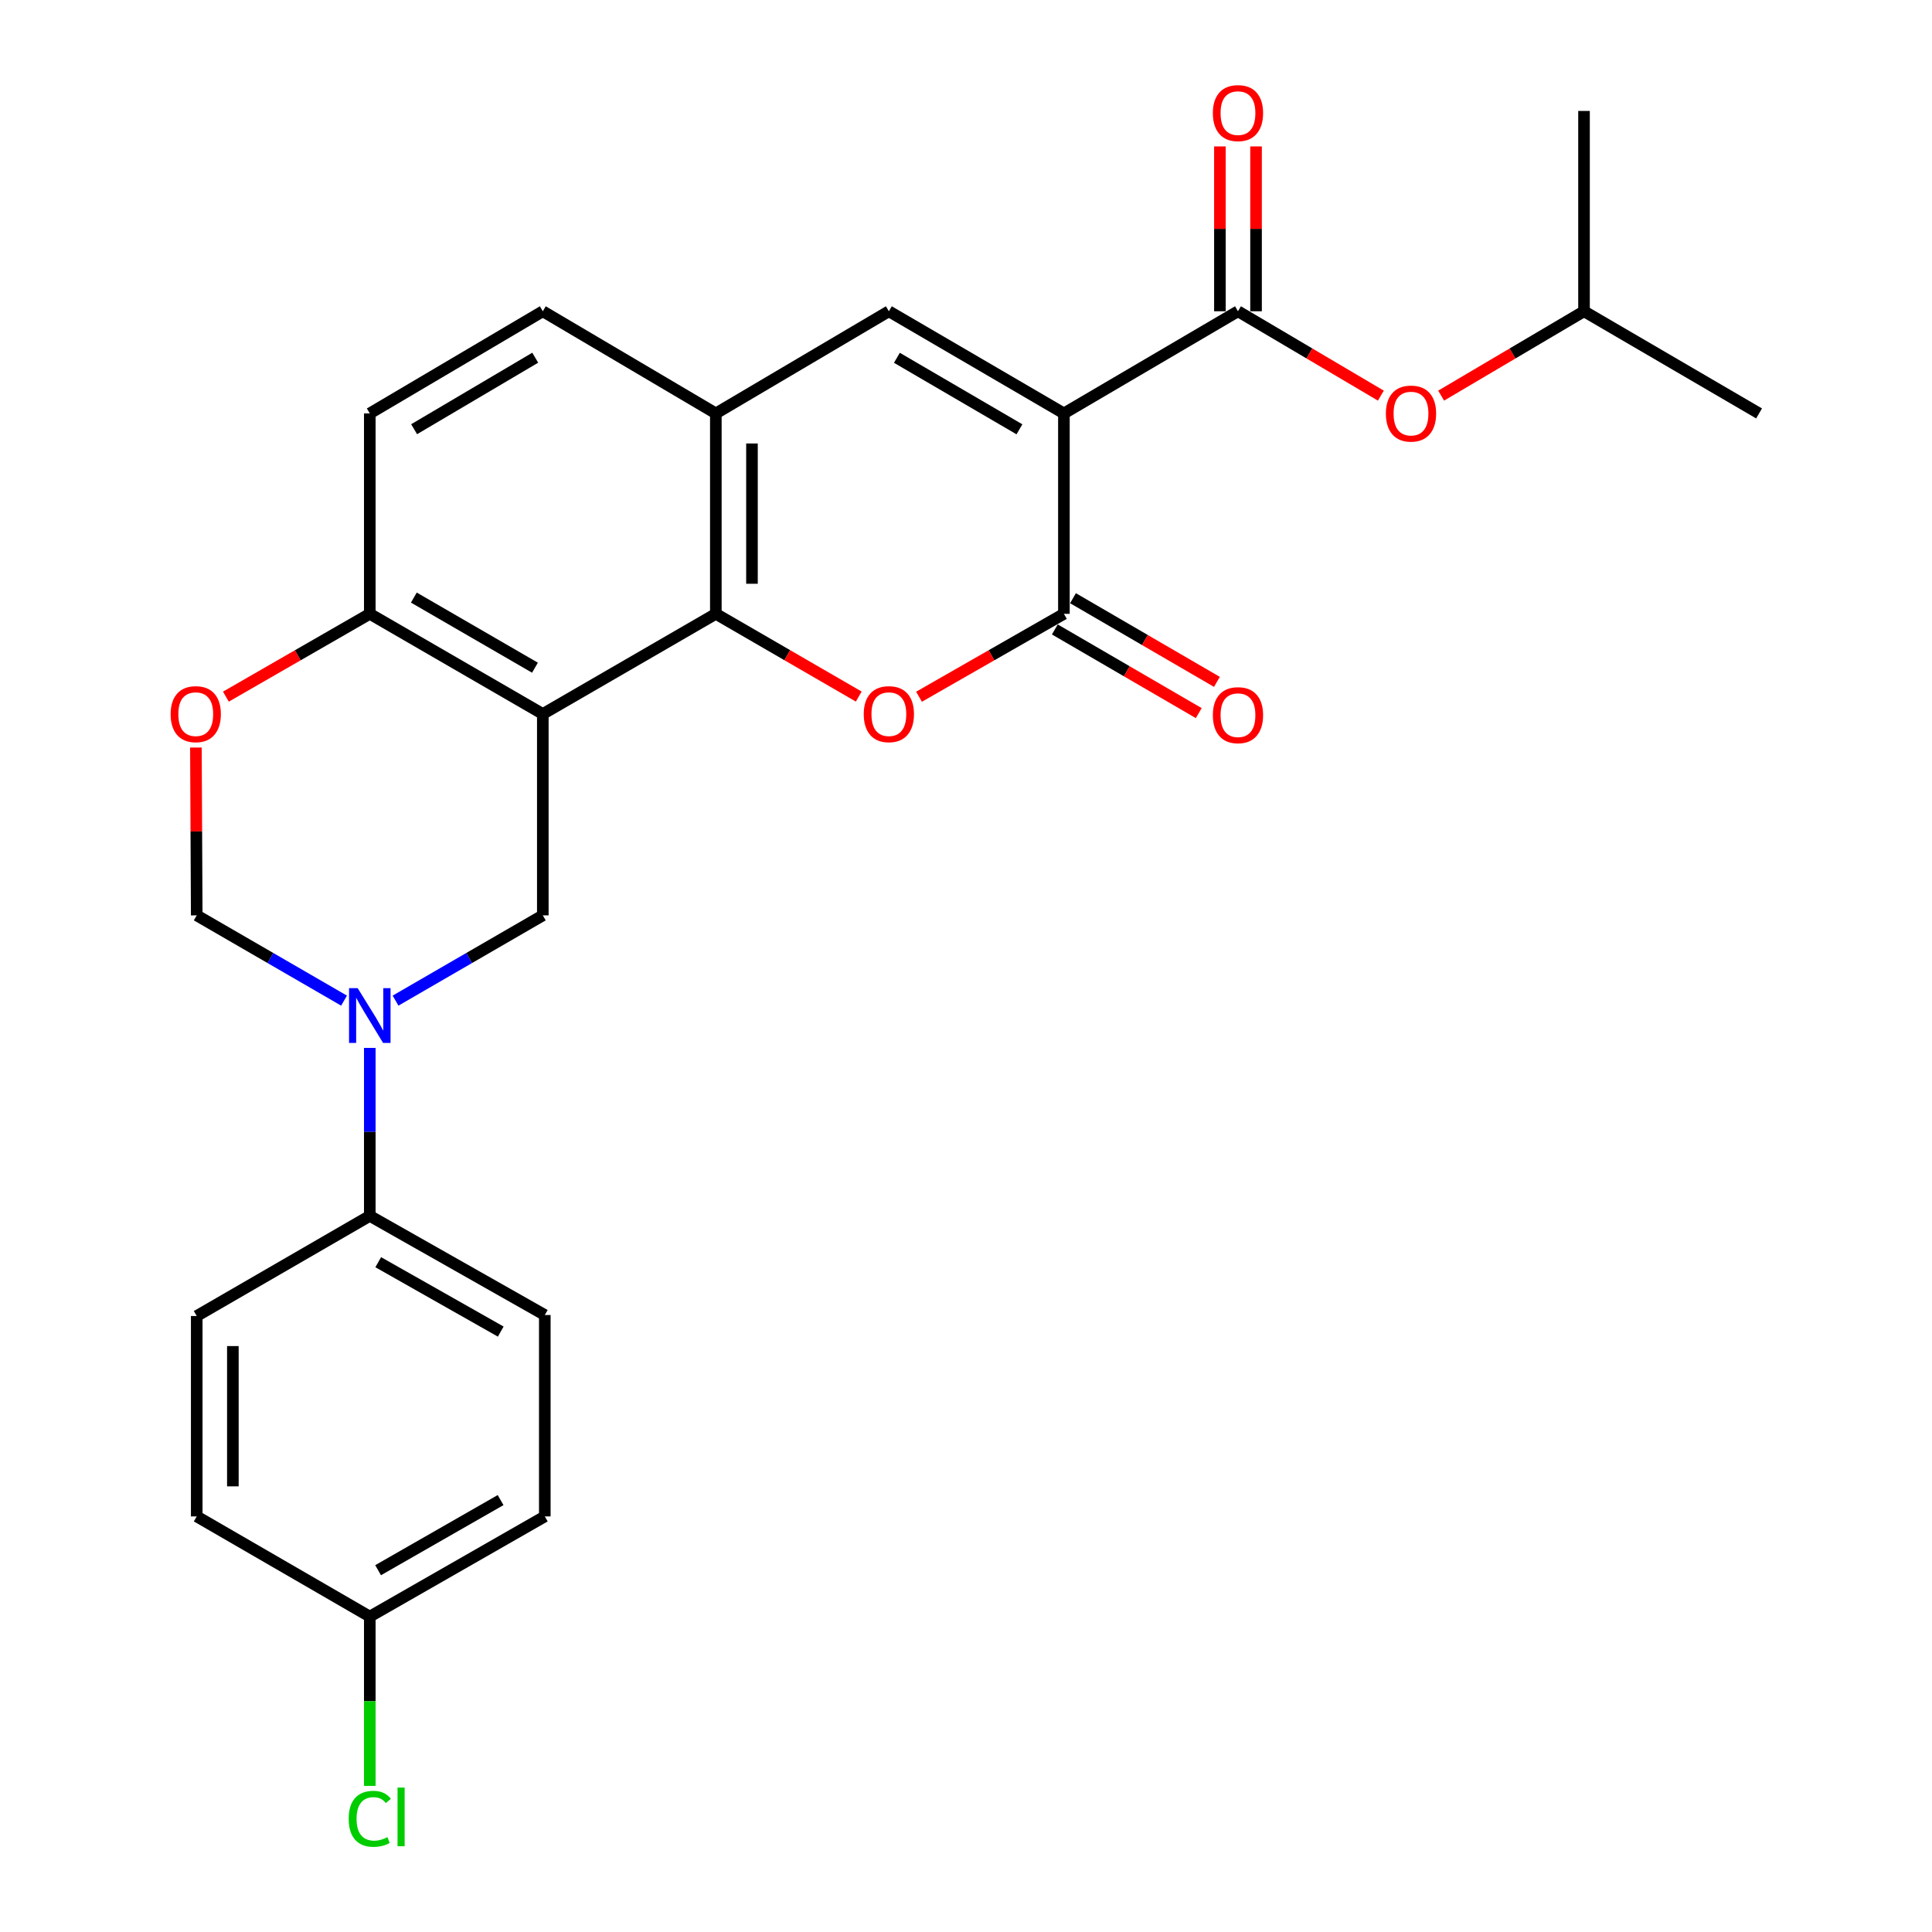 <?xml version='1.0' encoding='iso-8859-1'?>
<svg version='1.1' baseProfile='full'
              xmlns='http://www.w3.org/2000/svg'
                      xmlns:rdkit='http://www.rdkit.org/xml'
                      xmlns:xlink='http://www.w3.org/1999/xlink'
                  xml:space='preserve'
width='1000px' height='1000px' viewBox='0 0 1000 1000'>
<!-- END OF HEADER -->
<rect style='opacity:1.0;fill:#FFFFFF;stroke:none' width='1000' height='1000' x='0' y='0'> </rect>
<path class='bond-1' d='M 550.677,213.987 L 550.677,317.716' style='fill:none;fill-rule:evenodd;stroke:#000000;stroke-width:6px;stroke-linecap:butt;stroke-linejoin:miter;stroke-opacity:1' />
<path class='bond-4' d='M 550.677,213.987 L 460.072,161.11' style='fill:none;fill-rule:evenodd;stroke:#000000;stroke-width:6px;stroke-linecap:butt;stroke-linejoin:miter;stroke-opacity:1' />
<path class='bond-4' d='M 527.659,222.209 L 464.235,185.195' style='fill:none;fill-rule:evenodd;stroke:#000000;stroke-width:6px;stroke-linecap:butt;stroke-linejoin:miter;stroke-opacity:1' />
<path class='bond-5' d='M 550.677,213.987 L 640.773,161.11' style='fill:none;fill-rule:evenodd;stroke:#000000;stroke-width:6px;stroke-linecap:butt;stroke-linejoin:miter;stroke-opacity:1' />
<path class='bond-0' d='M 280.96,369.564 L 370.516,317.716' style='fill:none;fill-rule:evenodd;stroke:#000000;stroke-width:6px;stroke-linecap:butt;stroke-linejoin:miter;stroke-opacity:1' />
<path class='bond-7' d='M 280.96,369.564 L 280.96,473.792' style='fill:none;fill-rule:evenodd;stroke:#000000;stroke-width:6px;stroke-linecap:butt;stroke-linejoin:miter;stroke-opacity:1' />
<path class='bond-28' d='M 280.96,369.564 L 191.404,317.716' style='fill:none;fill-rule:evenodd;stroke:#000000;stroke-width:6px;stroke-linecap:butt;stroke-linejoin:miter;stroke-opacity:1' />
<path class='bond-28' d='M 276.897,345.601 L 214.208,309.307' style='fill:none;fill-rule:evenodd;stroke:#000000;stroke-width:6px;stroke-linecap:butt;stroke-linejoin:miter;stroke-opacity:1' />
<path class='bond-3' d='M 550.677,317.716 L 513.179,339.174' style='fill:none;fill-rule:evenodd;stroke:#000000;stroke-width:6px;stroke-linecap:butt;stroke-linejoin:miter;stroke-opacity:1' />
<path class='bond-3' d='M 513.179,339.174 L 475.681,360.632' style='fill:none;fill-rule:evenodd;stroke:#FF0000;stroke-width:6px;stroke-linecap:butt;stroke-linejoin:miter;stroke-opacity:1' />
<path class='bond-14' d='M 545.977,325.8 L 583.222,347.453' style='fill:none;fill-rule:evenodd;stroke:#000000;stroke-width:6px;stroke-linecap:butt;stroke-linejoin:miter;stroke-opacity:1' />
<path class='bond-14' d='M 583.222,347.453 L 620.468,369.106' style='fill:none;fill-rule:evenodd;stroke:#FF0000;stroke-width:6px;stroke-linecap:butt;stroke-linejoin:miter;stroke-opacity:1' />
<path class='bond-14' d='M 555.377,309.631 L 592.622,331.284' style='fill:none;fill-rule:evenodd;stroke:#000000;stroke-width:6px;stroke-linecap:butt;stroke-linejoin:miter;stroke-opacity:1' />
<path class='bond-14' d='M 592.622,331.284 L 629.868,352.937' style='fill:none;fill-rule:evenodd;stroke:#FF0000;stroke-width:6px;stroke-linecap:butt;stroke-linejoin:miter;stroke-opacity:1' />
<path class='bond-2' d='M 370.516,317.716 L 370.516,213.987' style='fill:none;fill-rule:evenodd;stroke:#000000;stroke-width:6px;stroke-linecap:butt;stroke-linejoin:miter;stroke-opacity:1' />
<path class='bond-2' d='M 389.219,302.156 L 389.219,229.546' style='fill:none;fill-rule:evenodd;stroke:#000000;stroke-width:6px;stroke-linecap:butt;stroke-linejoin:miter;stroke-opacity:1' />
<path class='bond-27' d='M 370.516,317.716 L 407.5,339.128' style='fill:none;fill-rule:evenodd;stroke:#000000;stroke-width:6px;stroke-linecap:butt;stroke-linejoin:miter;stroke-opacity:1' />
<path class='bond-27' d='M 407.5,339.128 L 444.485,360.54' style='fill:none;fill-rule:evenodd;stroke:#FF0000;stroke-width:6px;stroke-linecap:butt;stroke-linejoin:miter;stroke-opacity:1' />
<path class='bond-8' d='M 460.072,161.11 L 370.516,213.987' style='fill:none;fill-rule:evenodd;stroke:#000000;stroke-width:6px;stroke-linecap:butt;stroke-linejoin:miter;stroke-opacity:1' />
<path class='bond-12' d='M 640.773,161.11 L 677.751,182.943' style='fill:none;fill-rule:evenodd;stroke:#000000;stroke-width:6px;stroke-linecap:butt;stroke-linejoin:miter;stroke-opacity:1' />
<path class='bond-12' d='M 677.751,182.943 L 714.729,204.776' style='fill:none;fill-rule:evenodd;stroke:#FF0000;stroke-width:6px;stroke-linecap:butt;stroke-linejoin:miter;stroke-opacity:1' />
<path class='bond-15' d='M 650.125,161.11 L 650.125,118.449' style='fill:none;fill-rule:evenodd;stroke:#000000;stroke-width:6px;stroke-linecap:butt;stroke-linejoin:miter;stroke-opacity:1' />
<path class='bond-15' d='M 650.125,118.449 L 650.125,75.788' style='fill:none;fill-rule:evenodd;stroke:#FF0000;stroke-width:6px;stroke-linecap:butt;stroke-linejoin:miter;stroke-opacity:1' />
<path class='bond-15' d='M 631.422,161.11 L 631.422,118.449' style='fill:none;fill-rule:evenodd;stroke:#000000;stroke-width:6px;stroke-linecap:butt;stroke-linejoin:miter;stroke-opacity:1' />
<path class='bond-15' d='M 631.422,118.449 L 631.422,75.788' style='fill:none;fill-rule:evenodd;stroke:#FF0000;stroke-width:6px;stroke-linecap:butt;stroke-linejoin:miter;stroke-opacity:1' />
<path class='bond-6' d='M 204.731,517.925 L 242.845,495.858' style='fill:none;fill-rule:evenodd;stroke:#0000FF;stroke-width:6px;stroke-linecap:butt;stroke-linejoin:miter;stroke-opacity:1' />
<path class='bond-6' d='M 242.845,495.858 L 280.96,473.792' style='fill:none;fill-rule:evenodd;stroke:#000000;stroke-width:6px;stroke-linecap:butt;stroke-linejoin:miter;stroke-opacity:1' />
<path class='bond-13' d='M 191.404,542.393 L 191.404,585.865' style='fill:none;fill-rule:evenodd;stroke:#0000FF;stroke-width:6px;stroke-linecap:butt;stroke-linejoin:miter;stroke-opacity:1' />
<path class='bond-13' d='M 191.404,585.865 L 191.404,629.338' style='fill:none;fill-rule:evenodd;stroke:#000000;stroke-width:6px;stroke-linecap:butt;stroke-linejoin:miter;stroke-opacity:1' />
<path class='bond-29' d='M 178.076,517.926 L 139.952,495.859' style='fill:none;fill-rule:evenodd;stroke:#0000FF;stroke-width:6px;stroke-linecap:butt;stroke-linejoin:miter;stroke-opacity:1' />
<path class='bond-29' d='M 139.952,495.859 L 101.827,473.792' style='fill:none;fill-rule:evenodd;stroke:#000000;stroke-width:6px;stroke-linecap:butt;stroke-linejoin:miter;stroke-opacity:1' />
<path class='bond-16' d='M 370.516,213.987 L 280.96,161.11' style='fill:none;fill-rule:evenodd;stroke:#000000;stroke-width:6px;stroke-linecap:butt;stroke-linejoin:miter;stroke-opacity:1' />
<path class='bond-9' d='M 116.917,360.587 L 154.16,339.151' style='fill:none;fill-rule:evenodd;stroke:#FF0000;stroke-width:6px;stroke-linecap:butt;stroke-linejoin:miter;stroke-opacity:1' />
<path class='bond-9' d='M 154.16,339.151 L 191.404,317.716' style='fill:none;fill-rule:evenodd;stroke:#000000;stroke-width:6px;stroke-linecap:butt;stroke-linejoin:miter;stroke-opacity:1' />
<path class='bond-10' d='M 101.403,386.93 L 101.615,430.361' style='fill:none;fill-rule:evenodd;stroke:#FF0000;stroke-width:6px;stroke-linecap:butt;stroke-linejoin:miter;stroke-opacity:1' />
<path class='bond-10' d='M 101.615,430.361 L 101.827,473.792' style='fill:none;fill-rule:evenodd;stroke:#000000;stroke-width:6px;stroke-linecap:butt;stroke-linejoin:miter;stroke-opacity:1' />
<path class='bond-11' d='M 191.404,317.716 L 191.404,213.987' style='fill:none;fill-rule:evenodd;stroke:#000000;stroke-width:6px;stroke-linecap:butt;stroke-linejoin:miter;stroke-opacity:1' />
<path class='bond-24' d='M 745.929,204.776 L 782.907,182.943' style='fill:none;fill-rule:evenodd;stroke:#FF0000;stroke-width:6px;stroke-linecap:butt;stroke-linejoin:miter;stroke-opacity:1' />
<path class='bond-24' d='M 782.907,182.943 L 819.885,161.11' style='fill:none;fill-rule:evenodd;stroke:#000000;stroke-width:6px;stroke-linecap:butt;stroke-linejoin:miter;stroke-opacity:1' />
<path class='bond-18' d='M 191.404,629.338 L 281.988,680.657' style='fill:none;fill-rule:evenodd;stroke:#000000;stroke-width:6px;stroke-linecap:butt;stroke-linejoin:miter;stroke-opacity:1' />
<path class='bond-18' d='M 195.773,653.309 L 259.182,689.232' style='fill:none;fill-rule:evenodd;stroke:#000000;stroke-width:6px;stroke-linecap:butt;stroke-linejoin:miter;stroke-opacity:1' />
<path class='bond-19' d='M 191.404,629.338 L 101.827,681.166' style='fill:none;fill-rule:evenodd;stroke:#000000;stroke-width:6px;stroke-linecap:butt;stroke-linejoin:miter;stroke-opacity:1' />
<path class='bond-17' d='M 280.96,161.11 L 191.404,213.987' style='fill:none;fill-rule:evenodd;stroke:#000000;stroke-width:6px;stroke-linecap:butt;stroke-linejoin:miter;stroke-opacity:1' />
<path class='bond-17' d='M 277.036,185.147 L 214.346,222.161' style='fill:none;fill-rule:evenodd;stroke:#000000;stroke-width:6px;stroke-linecap:butt;stroke-linejoin:miter;stroke-opacity:1' />
<path class='bond-22' d='M 281.988,680.657 L 281.988,784.894' style='fill:none;fill-rule:evenodd;stroke:#000000;stroke-width:6px;stroke-linecap:butt;stroke-linejoin:miter;stroke-opacity:1' />
<path class='bond-21' d='M 101.827,681.166 L 101.827,784.894' style='fill:none;fill-rule:evenodd;stroke:#000000;stroke-width:6px;stroke-linecap:butt;stroke-linejoin:miter;stroke-opacity:1' />
<path class='bond-21' d='M 120.53,696.725 L 120.53,769.335' style='fill:none;fill-rule:evenodd;stroke:#000000;stroke-width:6px;stroke-linecap:butt;stroke-linejoin:miter;stroke-opacity:1' />
<path class='bond-20' d='M 191.404,836.743 L 101.827,784.894' style='fill:none;fill-rule:evenodd;stroke:#000000;stroke-width:6px;stroke-linecap:butt;stroke-linejoin:miter;stroke-opacity:1' />
<path class='bond-23' d='M 191.404,836.743 L 191.404,880.56' style='fill:none;fill-rule:evenodd;stroke:#000000;stroke-width:6px;stroke-linecap:butt;stroke-linejoin:miter;stroke-opacity:1' />
<path class='bond-23' d='M 191.404,880.56 L 191.404,924.378' style='fill:none;fill-rule:evenodd;stroke:#00CC00;stroke-width:6px;stroke-linecap:butt;stroke-linejoin:miter;stroke-opacity:1' />
<path class='bond-30' d='M 191.404,836.743 L 281.988,784.894' style='fill:none;fill-rule:evenodd;stroke:#000000;stroke-width:6px;stroke-linecap:butt;stroke-linejoin:miter;stroke-opacity:1' />
<path class='bond-30' d='M 195.701,812.734 L 259.11,776.44' style='fill:none;fill-rule:evenodd;stroke:#000000;stroke-width:6px;stroke-linecap:butt;stroke-linejoin:miter;stroke-opacity:1' />
<path class='bond-25' d='M 819.885,161.11 L 819.885,57.423' style='fill:none;fill-rule:evenodd;stroke:#000000;stroke-width:6px;stroke-linecap:butt;stroke-linejoin:miter;stroke-opacity:1' />
<path class='bond-26' d='M 819.885,161.11 L 910.49,213.987' style='fill:none;fill-rule:evenodd;stroke:#000000;stroke-width:6px;stroke-linecap:butt;stroke-linejoin:miter;stroke-opacity:1' />
<path  class='atom-4' d='M 447.072 369.644
Q 447.072 362.844, 450.432 359.044
Q 453.792 355.244, 460.072 355.244
Q 466.352 355.244, 469.712 359.044
Q 473.072 362.844, 473.072 369.644
Q 473.072 376.524, 469.672 380.444
Q 466.272 384.324, 460.072 384.324
Q 453.832 384.324, 450.432 380.444
Q 447.072 376.564, 447.072 369.644
M 460.072 381.124
Q 464.392 381.124, 466.712 378.244
Q 469.072 375.324, 469.072 369.644
Q 469.072 364.084, 466.712 361.284
Q 464.392 358.444, 460.072 358.444
Q 455.752 358.444, 453.392 361.244
Q 451.072 364.044, 451.072 369.644
Q 451.072 375.364, 453.392 378.244
Q 455.752 381.124, 460.072 381.124
' fill='#FF0000'/>
<path  class='atom-7' d='M 185.144 511.48
L 194.424 526.48
Q 195.344 527.96, 196.824 530.64
Q 198.304 533.32, 198.384 533.48
L 198.384 511.48
L 202.144 511.48
L 202.144 539.8
L 198.264 539.8
L 188.304 523.4
Q 187.144 521.48, 185.904 519.28
Q 184.704 517.08, 184.344 516.4
L 184.344 539.8
L 180.664 539.8
L 180.664 511.48
L 185.144 511.48
' fill='#0000FF'/>
<path  class='atom-10' d='M 88.318 369.644
Q 88.318 362.844, 91.678 359.044
Q 95.038 355.244, 101.318 355.244
Q 107.598 355.244, 110.958 359.044
Q 114.318 362.844, 114.318 369.644
Q 114.318 376.524, 110.918 380.444
Q 107.518 384.324, 101.318 384.324
Q 95.078 384.324, 91.678 380.444
Q 88.318 376.564, 88.318 369.644
M 101.318 381.124
Q 105.638 381.124, 107.958 378.244
Q 110.318 375.324, 110.318 369.644
Q 110.318 364.084, 107.958 361.284
Q 105.638 358.444, 101.318 358.444
Q 96.998 358.444, 94.638 361.244
Q 92.318 364.044, 92.318 369.644
Q 92.318 375.364, 94.638 378.244
Q 96.998 381.124, 101.318 381.124
' fill='#FF0000'/>
<path  class='atom-13' d='M 717.329 214.067
Q 717.329 207.267, 720.689 203.467
Q 724.049 199.667, 730.329 199.667
Q 736.609 199.667, 739.969 203.467
Q 743.329 207.267, 743.329 214.067
Q 743.329 220.947, 739.929 224.867
Q 736.529 228.747, 730.329 228.747
Q 724.089 228.747, 720.689 224.867
Q 717.329 220.987, 717.329 214.067
M 730.329 225.547
Q 734.649 225.547, 736.969 222.667
Q 739.329 219.747, 739.329 214.067
Q 739.329 208.507, 736.969 205.707
Q 734.649 202.867, 730.329 202.867
Q 726.009 202.867, 723.649 205.667
Q 721.329 208.467, 721.329 214.067
Q 721.329 219.787, 723.649 222.667
Q 726.009 225.547, 730.329 225.547
' fill='#FF0000'/>
<path  class='atom-15' d='M 627.773 370.174
Q 627.773 363.374, 631.133 359.574
Q 634.493 355.774, 640.773 355.774
Q 647.053 355.774, 650.413 359.574
Q 653.773 363.374, 653.773 370.174
Q 653.773 377.054, 650.373 380.974
Q 646.973 384.854, 640.773 384.854
Q 634.533 384.854, 631.133 380.974
Q 627.773 377.094, 627.773 370.174
M 640.773 381.654
Q 645.093 381.654, 647.413 378.774
Q 649.773 375.854, 649.773 370.174
Q 649.773 364.614, 647.413 361.814
Q 645.093 358.974, 640.773 358.974
Q 636.453 358.974, 634.093 361.774
Q 631.773 364.574, 631.773 370.174
Q 631.773 375.894, 634.093 378.774
Q 636.453 381.654, 640.773 381.654
' fill='#FF0000'/>
<path  class='atom-16' d='M 627.773 58.542
Q 627.773 51.742, 631.133 47.942
Q 634.493 44.142, 640.773 44.142
Q 647.053 44.142, 650.413 47.942
Q 653.773 51.742, 653.773 58.542
Q 653.773 65.422, 650.373 69.342
Q 646.973 73.222, 640.773 73.222
Q 634.533 73.222, 631.133 69.342
Q 627.773 65.462, 627.773 58.542
M 640.773 70.022
Q 645.093 70.022, 647.413 67.142
Q 649.773 64.222, 649.773 58.542
Q 649.773 52.982, 647.413 50.182
Q 645.093 47.342, 640.773 47.342
Q 636.453 47.342, 634.093 50.142
Q 631.773 52.942, 631.773 58.542
Q 631.773 64.262, 634.093 67.142
Q 636.453 70.022, 640.773 70.022
' fill='#FF0000'/>
<path  class='atom-24' d='M 180.484 941.41
Q 180.484 934.37, 183.764 930.69
Q 187.084 926.97, 193.364 926.97
Q 199.204 926.97, 202.324 931.09
L 199.684 933.25
Q 197.404 930.25, 193.364 930.25
Q 189.084 930.25, 186.804 933.13
Q 184.564 935.97, 184.564 941.41
Q 184.564 947.01, 186.884 949.89
Q 189.244 952.77, 193.804 952.77
Q 196.924 952.77, 200.564 950.89
L 201.684 953.89
Q 200.204 954.85, 197.964 955.41
Q 195.724 955.97, 193.244 955.97
Q 187.084 955.97, 183.764 952.21
Q 180.484 948.45, 180.484 941.41
' fill='#00CC00'/>
<path  class='atom-24' d='M 205.764 925.25
L 209.444 925.25
L 209.444 955.61
L 205.764 955.61
L 205.764 925.25
' fill='#00CC00'/>
</svg>
